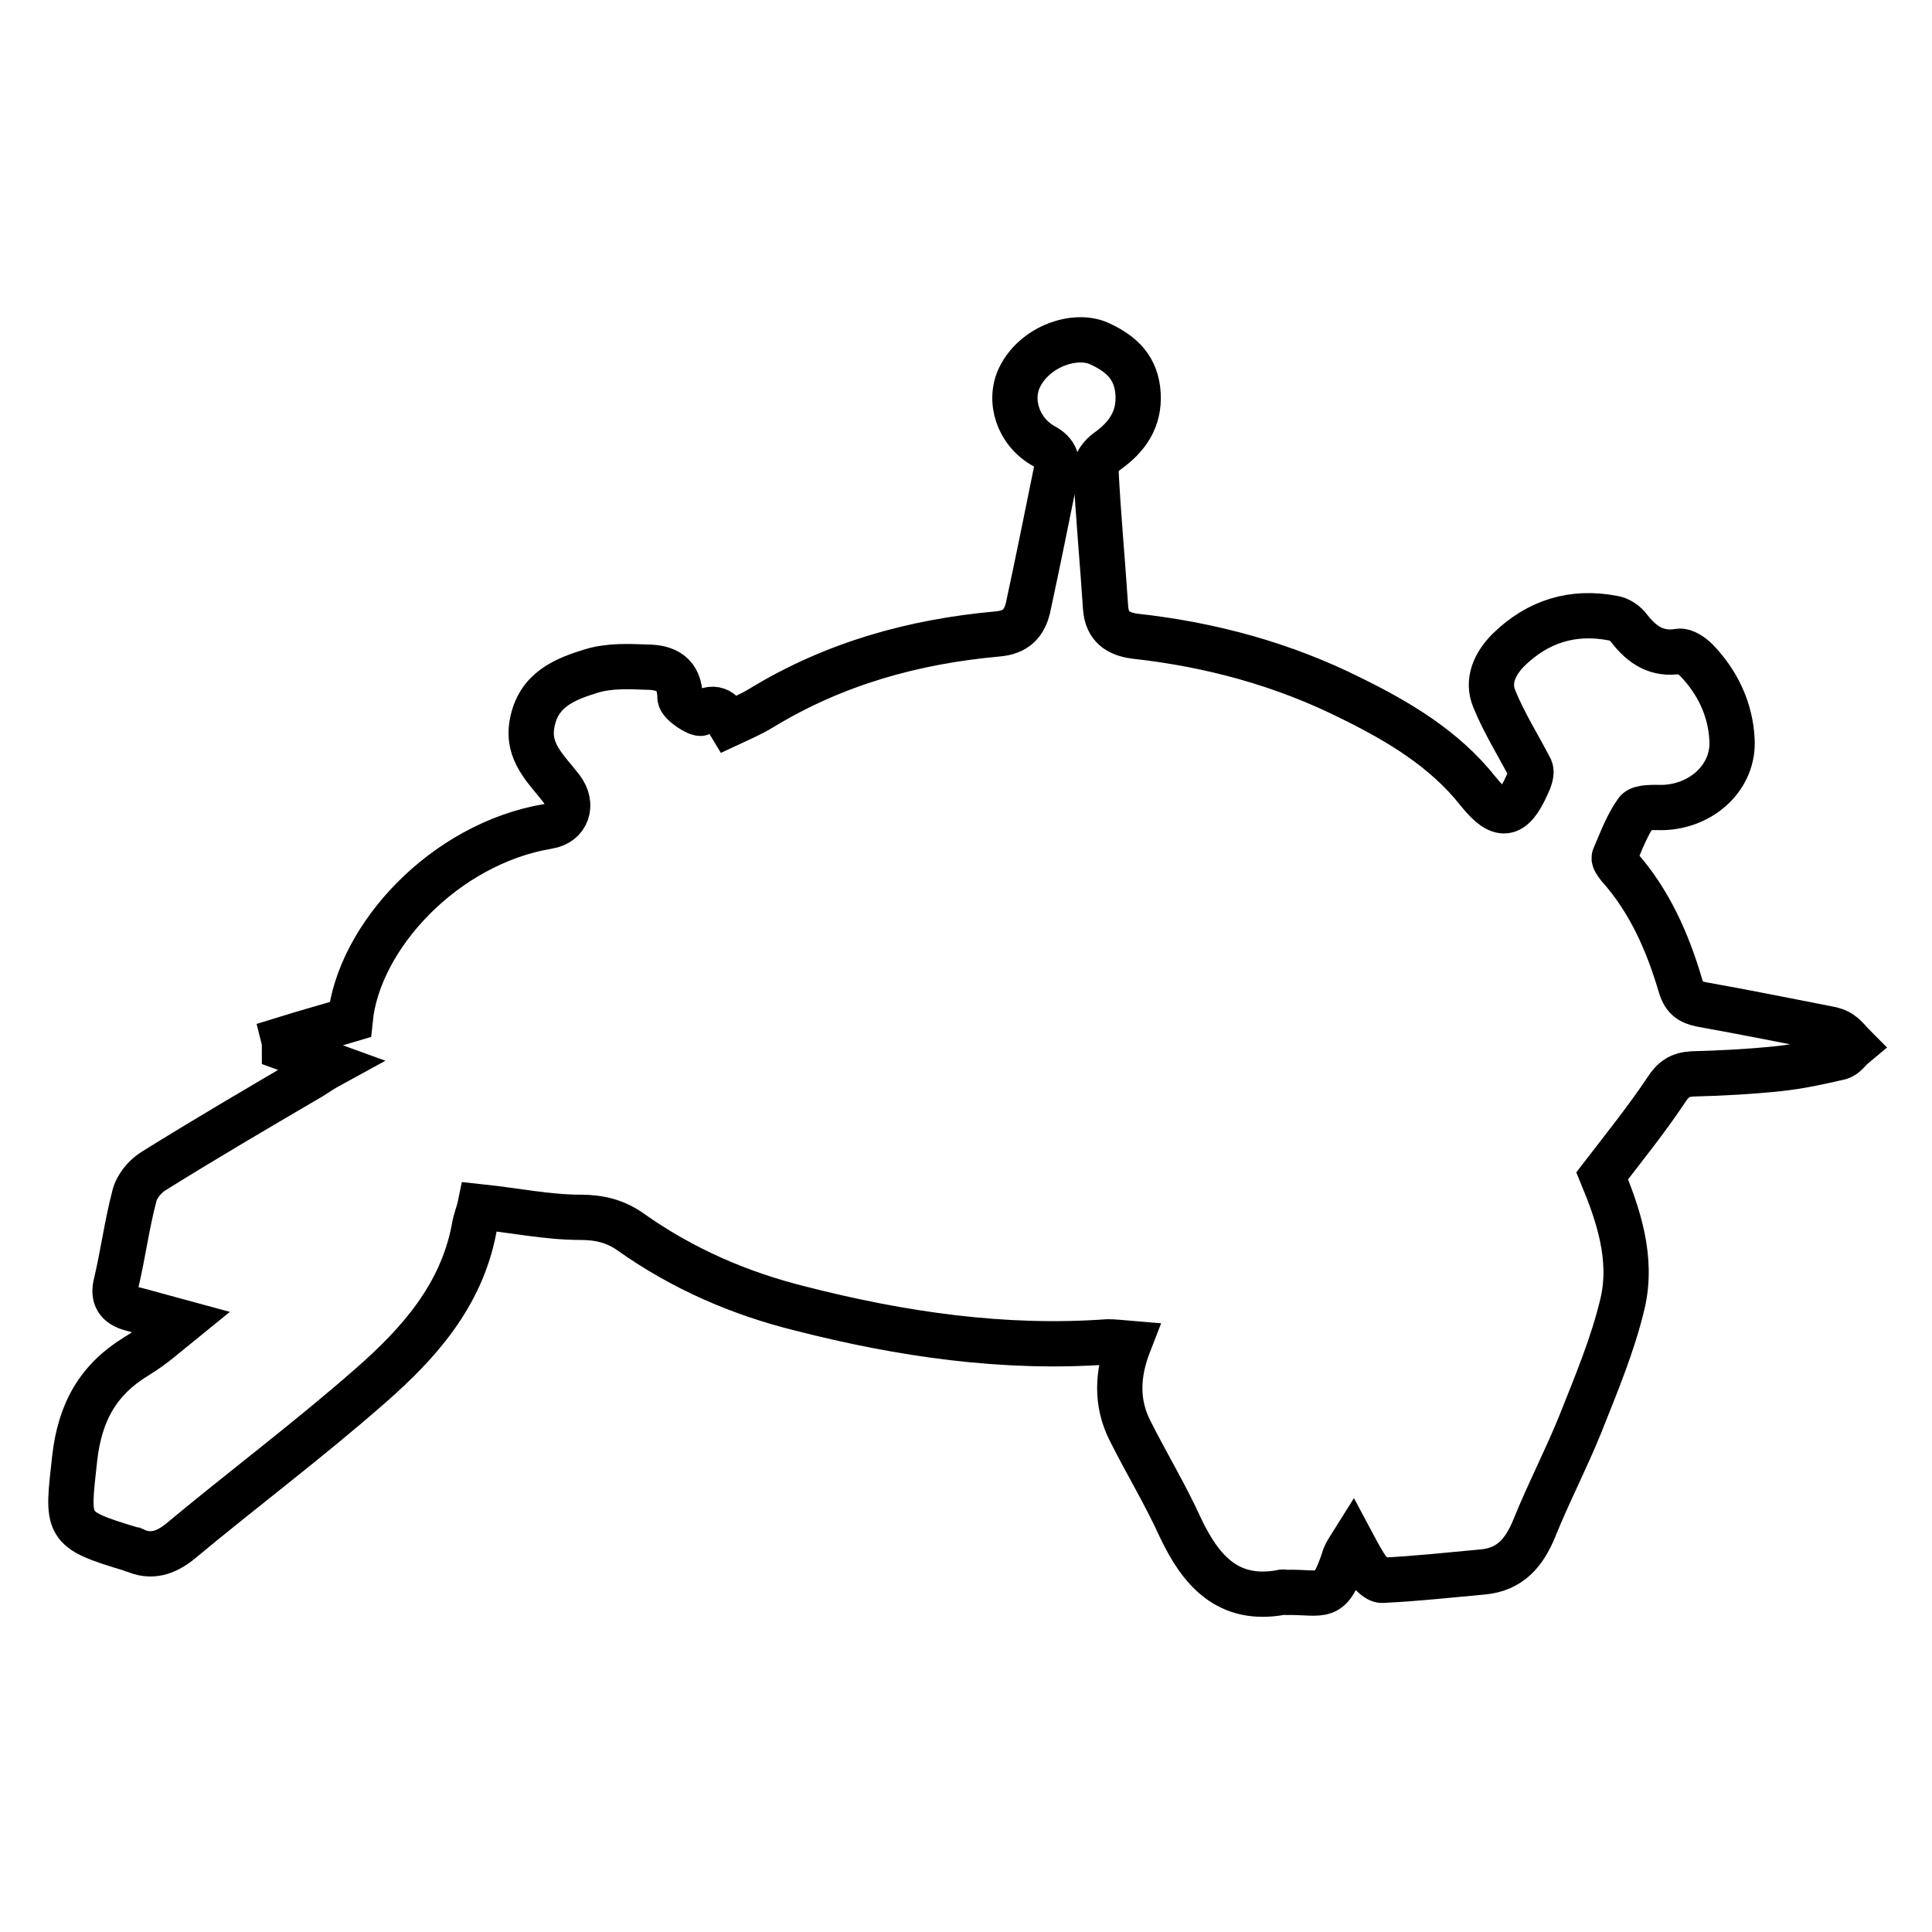 <?xml version="1.0" encoding="utf-8"?>
<!-- Svg Vector Icons : http://www.onlinewebfonts.com/icon -->
<!DOCTYPE svg PUBLIC "-//W3C//DTD SVG 1.1//EN" "http://www.w3.org/Graphics/SVG/1.1/DTD/svg11.dtd">
<svg version="1.1" xmlns="http://www.w3.org/2000/svg" xmlns:xlink="http://www.w3.org/1999/xlink" x="0px" y="0px" viewBox="0 0 256 256" enable-background="new 0 0 256 256" xml:space="preserve">
<g><g><path stroke-width="6" fill-opacity="0" stroke="#000000"  d="M24,175.2c-2.6-0.7-4.6-1.3-6.6-1.8c-1.8-0.5-2.5-1.5-2-3.4c0.9-3.8,1.4-7.7,2.4-11.5c0.3-1.3,1.4-2.6,2.5-3.3c6.9-4.3,13.9-8.4,20.9-12.5c0.8-0.5,1.5-1,2.6-1.6c-2.2-0.8-4.2-1.5-6.1-2.2c0-0.4,0-0.8-0.1-1.2c2.9-0.9,5.8-1.7,8.8-2.6c1.1-11,12.5-23.3,26.2-25.6c2.6-0.4,3.4-2.9,1.8-5c-2-2.6-4.6-4.8-3.9-8.6c0.8-4.5,4.3-5.9,7.9-7c2.3-0.7,4.9-0.6,7.3-0.5c2.5,0,4.4,0.9,4.4,4c0,0.8,2.4,2.3,2.8,2.1c2-1.2,2.9-0.1,3.8,1.4c1.5-0.7,2.9-1.3,4.2-2.1c9.7-5.9,20.2-8.8,31.3-9.8c2.4-0.2,3.5-1.4,4-3.4c1.3-6,2.5-12,3.7-17.9c0.3-1.5,0.1-2.7-1.6-3.6c-3.4-1.9-4.7-6-3.2-9.1c2-4.1,7.3-5.9,10.5-4.5c3.1,1.4,5,3.3,5.2,6.7c0.2,3.3-1.4,5.7-4.1,7.6c-0.7,0.5-1.5,1.5-1.5,2.2c0.3,6.2,0.9,12.4,1.3,18.6c0.2,2.4,1.6,3.4,3.9,3.7c10,1.1,19.6,3.7,28.6,8.2c6.3,3.1,12.4,6.7,16.9,12.4c2.9,3.6,4.5,3.4,6.4-0.8c0.4-0.8,0.7-1.7,0.5-2.2c-1.6-3.1-3.5-6.1-4.8-9.3c-1-2.4,0.1-4.7,1.9-6.5c3.9-3.8,8.5-5.2,13.8-4.2c0.8,0.1,1.7,0.7,2.2,1.4c1.7,2.2,3.7,3.5,6.6,3c0.7-0.1,1.7,0.6,2.3,1.2c2.8,2.9,4.5,6.5,4.7,10.5c0.3,4.8-3.8,8.8-9.1,9c-1.2,0-3-0.1-3.5,0.5c-1.3,1.8-2.1,4-3,6.1c-0.1,0.3,0.3,0.8,0.6,1.2c4.1,4.6,6.5,10.1,8.2,15.9c0.5,1.6,1.3,2.1,2.8,2.4c5.6,1,11.1,2.1,16.7,3.2c0.6,0.1,1.3,0.3,1.8,0.7c0.6,0.4,1.1,1.1,1.6,1.6c-0.6,0.5-1.1,1.3-1.8,1.5c-2.6,0.6-5.3,1.2-8.1,1.5c-3.8,0.4-7.7,0.6-11.5,0.7c-1.6,0.1-2.5,0.7-3.4,2.1c-2.6,3.9-5.5,7.5-8.5,11.4c2.1,5.1,4.1,10.9,2.7,16.9c-1.3,5.5-3.5,10.7-5.6,16c-1.9,4.7-4.2,9.1-6.1,13.8c-1.3,3.2-3.2,5.5-6.9,5.8c-4.4,0.4-8.9,0.9-13.3,1.1c-0.6,0-1.3-0.8-1.8-1.3c-0.7-1-1.3-2.1-2.1-3.6c-0.5,0.8-0.8,1.2-1,1.7c-2,6.2-2.7,4.7-7.8,4.8c-0.2,0-0.4-0.1-0.6,0c-7.1,1.3-10.7-2.9-13.4-8.6c-2-4.4-4.5-8.5-6.7-12.9c-1.8-3.6-1.7-7.4-0.1-11.5c-1.2-0.1-2-0.2-2.8-0.2c-13.8,1-27.4-1-40.7-4.4c-8.1-2-15.7-5.3-22.6-10.2c-2-1.4-4.1-1.9-6.6-1.9c-4.3,0-8.6-0.9-13.3-1.4c-0.1,0.5-0.6,1.7-0.8,3c-1.7,8.8-7.3,15.1-13.7,20.7c-8.2,7.2-16.9,13.7-25.3,20.7c-1.9,1.5-3.8,2.1-6,1.1c-0.1,0-0.2,0-0.3-0.1c-9-2.7-8.6-2.9-7.6-12.1c0.7-6.1,3.1-10.4,8.2-13.5C20.4,178.3,21.9,176.9,24,175.2z"/></g></g>
</svg>